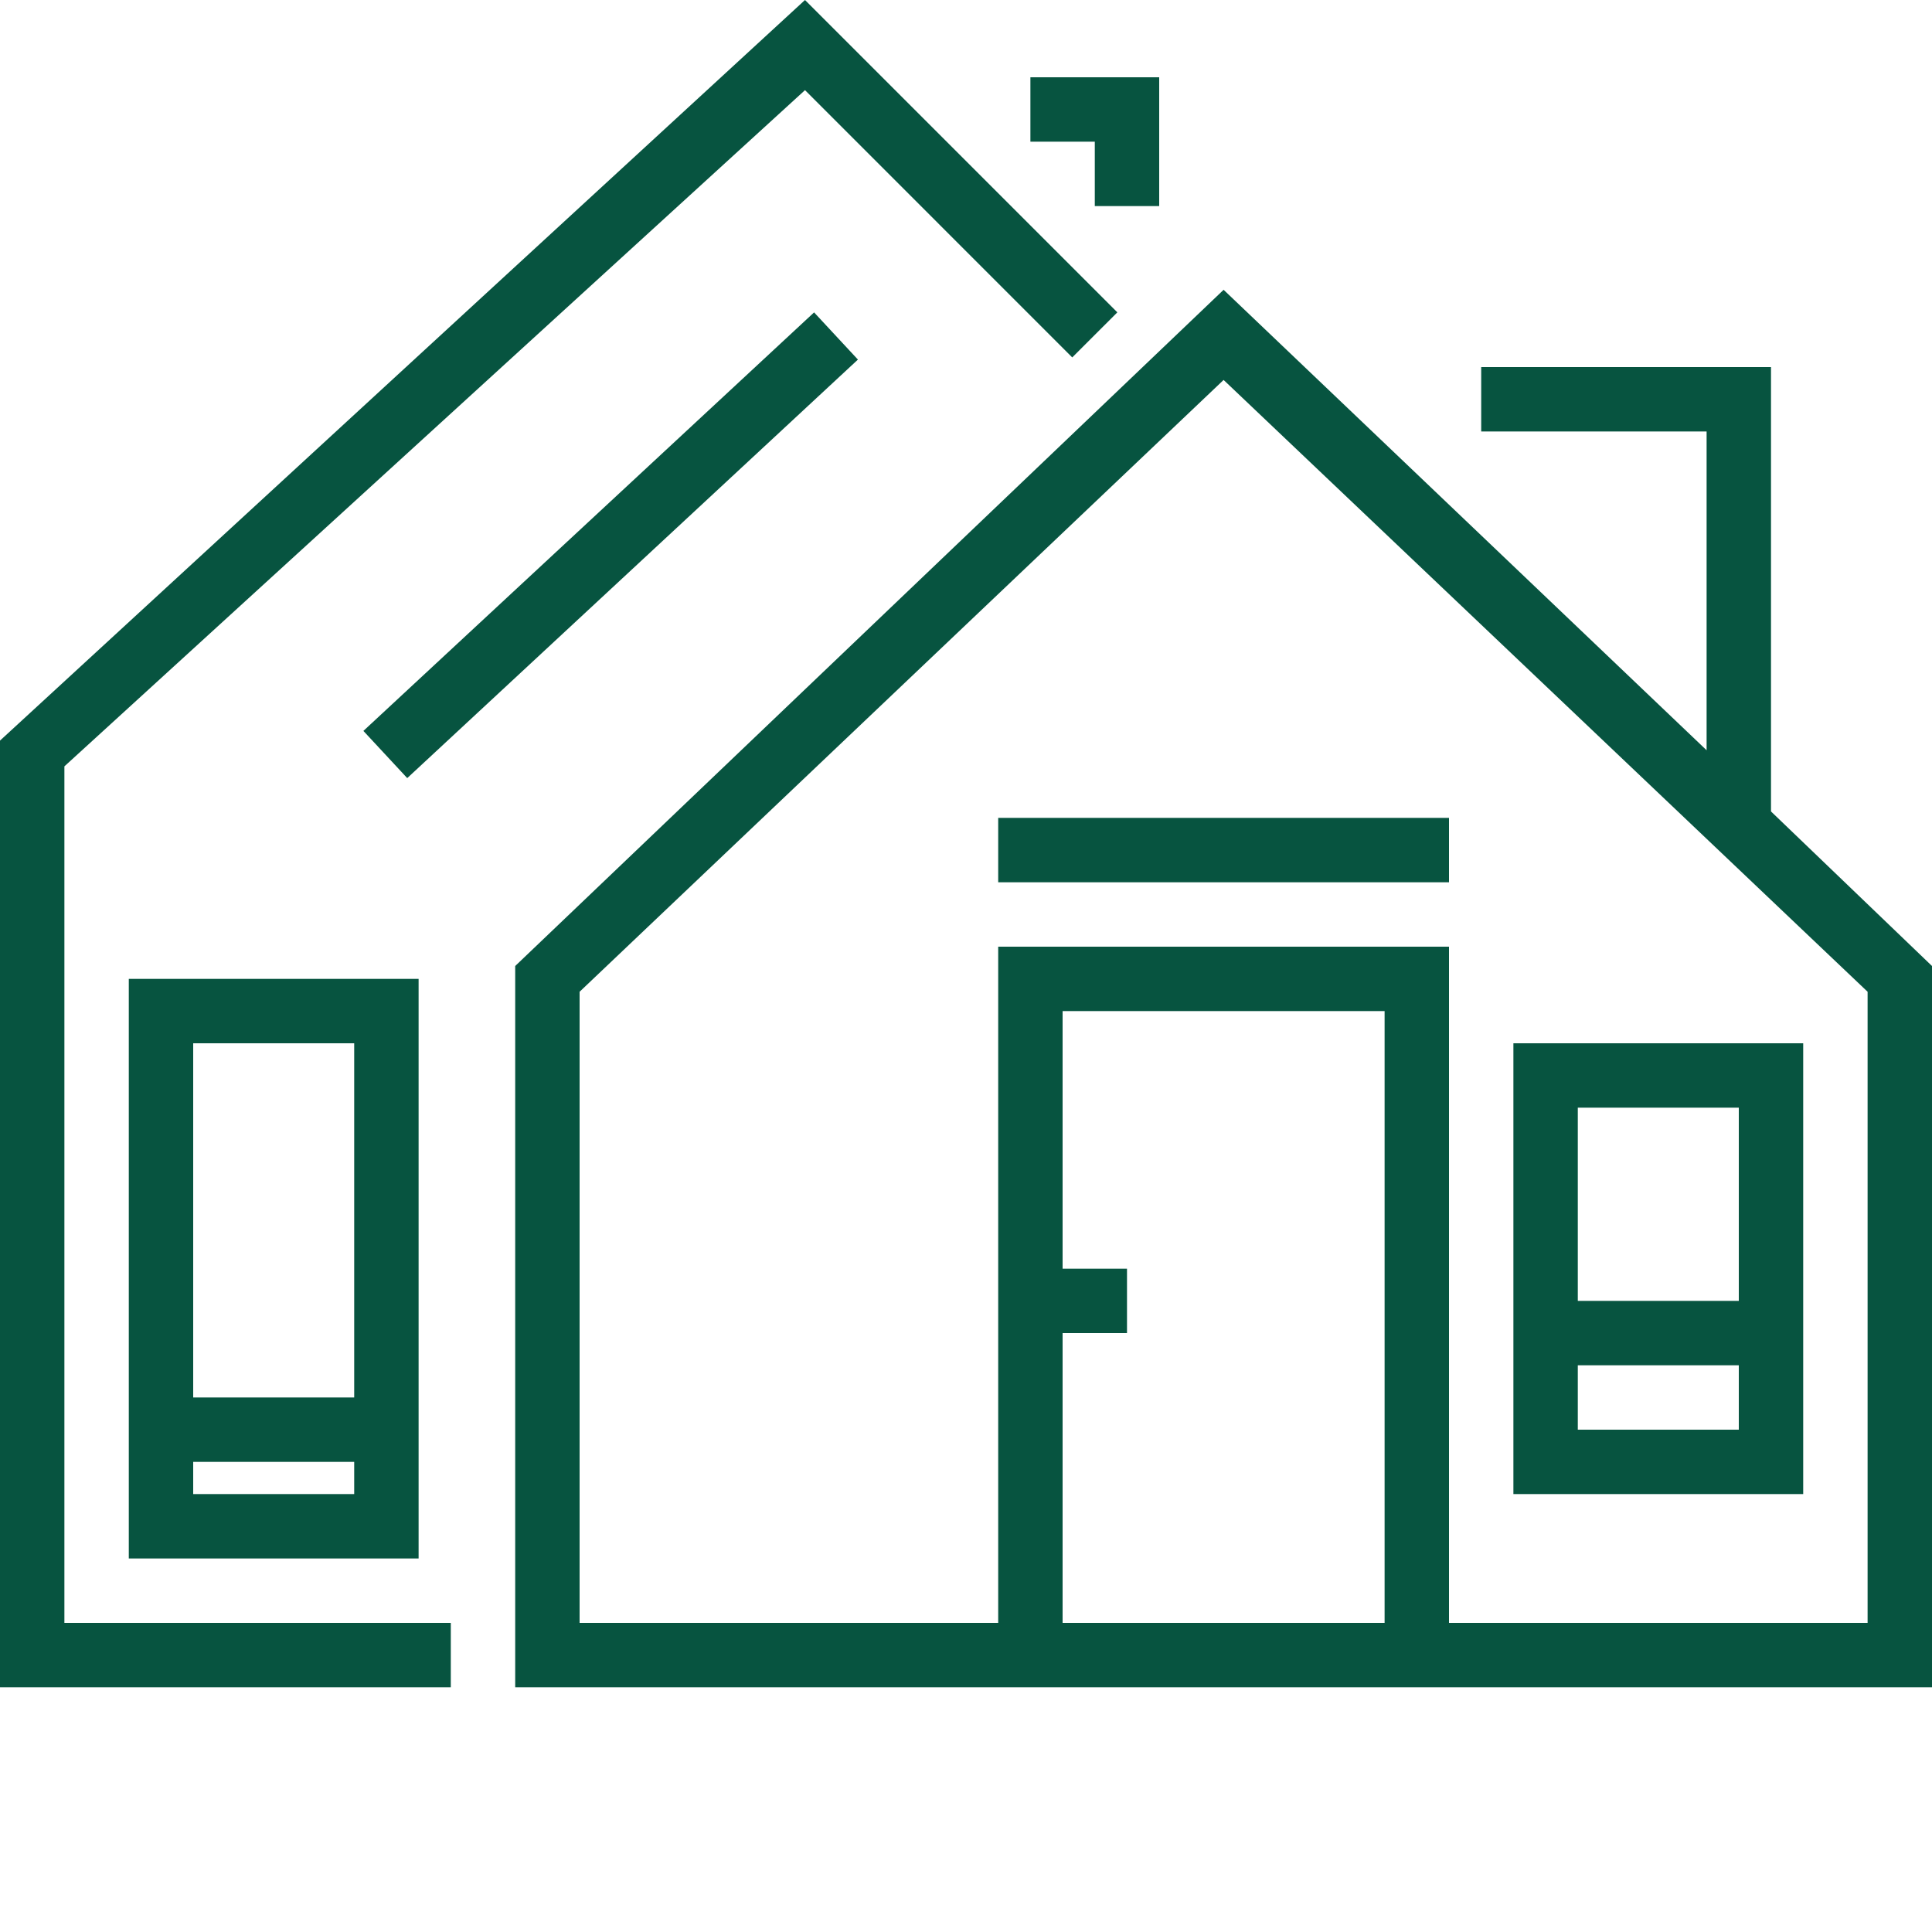 <?xml version="1.0"?>
<svg xmlns="http://www.w3.org/2000/svg" xmlns:xlink="http://www.w3.org/1999/xlink" xmlns:svgjs="http://svgjs.com/svgjs" version="1.1" width="512" height="512" x="0" y="0" viewBox="0 0 480 480" style="enable-background:new 0 0 512 512" xml:space="preserve" class=""><g><path xmlns="http://www.w3.org/2000/svg" d="m448 259.199h-72v112h72zm-16 16v48h-40v-48zm-40 80v-16h40v16zm0 0" fill="#075440" data-original="#000000" style="" class=""/><path xmlns="http://www.w3.org/2000/svg" d="m440 201.602v-110.402h-72v16h56v79.199l-120-114.398-176 168v179.199h352v-179.199zm-176 129.598h16v-16h-16v-64h80v152h-80zm200 72h-104v-168h-112v168h-104v-156.801l160-152 160 152zm0 0" fill="#075440" data-original="#000000" style="" class=""/><path xmlns="http://www.w3.org/2000/svg" d="m32 387.199h72v-144h-72zm16-16v-8h40v8zm40-112v88h-40v-88zm0 0" fill="#075440" data-original="#000000" style="" class=""/><path xmlns="http://www.w3.org/2000/svg" d="m16 190.398 184-168 66.398 66.402 11.203-11.199-77.602-77.602-200 184v235.199h112v-16h-96zm0 0" fill="#075440" data-original="#000000" style="" class=""/><path xmlns="http://www.w3.org/2000/svg" d="m272 51.199h16v-32h-32v16h16zm0 0" fill="#075440" data-original="#000000" style="" class=""/><path xmlns="http://www.w3.org/2000/svg" d="m90.285 181.594 111.973-103.98 10.891 11.723-111.973 103.98zm0 0" fill="#075440" data-original="#000000" style="" class=""/><path xmlns="http://www.w3.org/2000/svg" d="m248 203.199h112v16h-112zm0 0" fill="#075440" data-original="#000000" style="" class=""/></g></svg>
